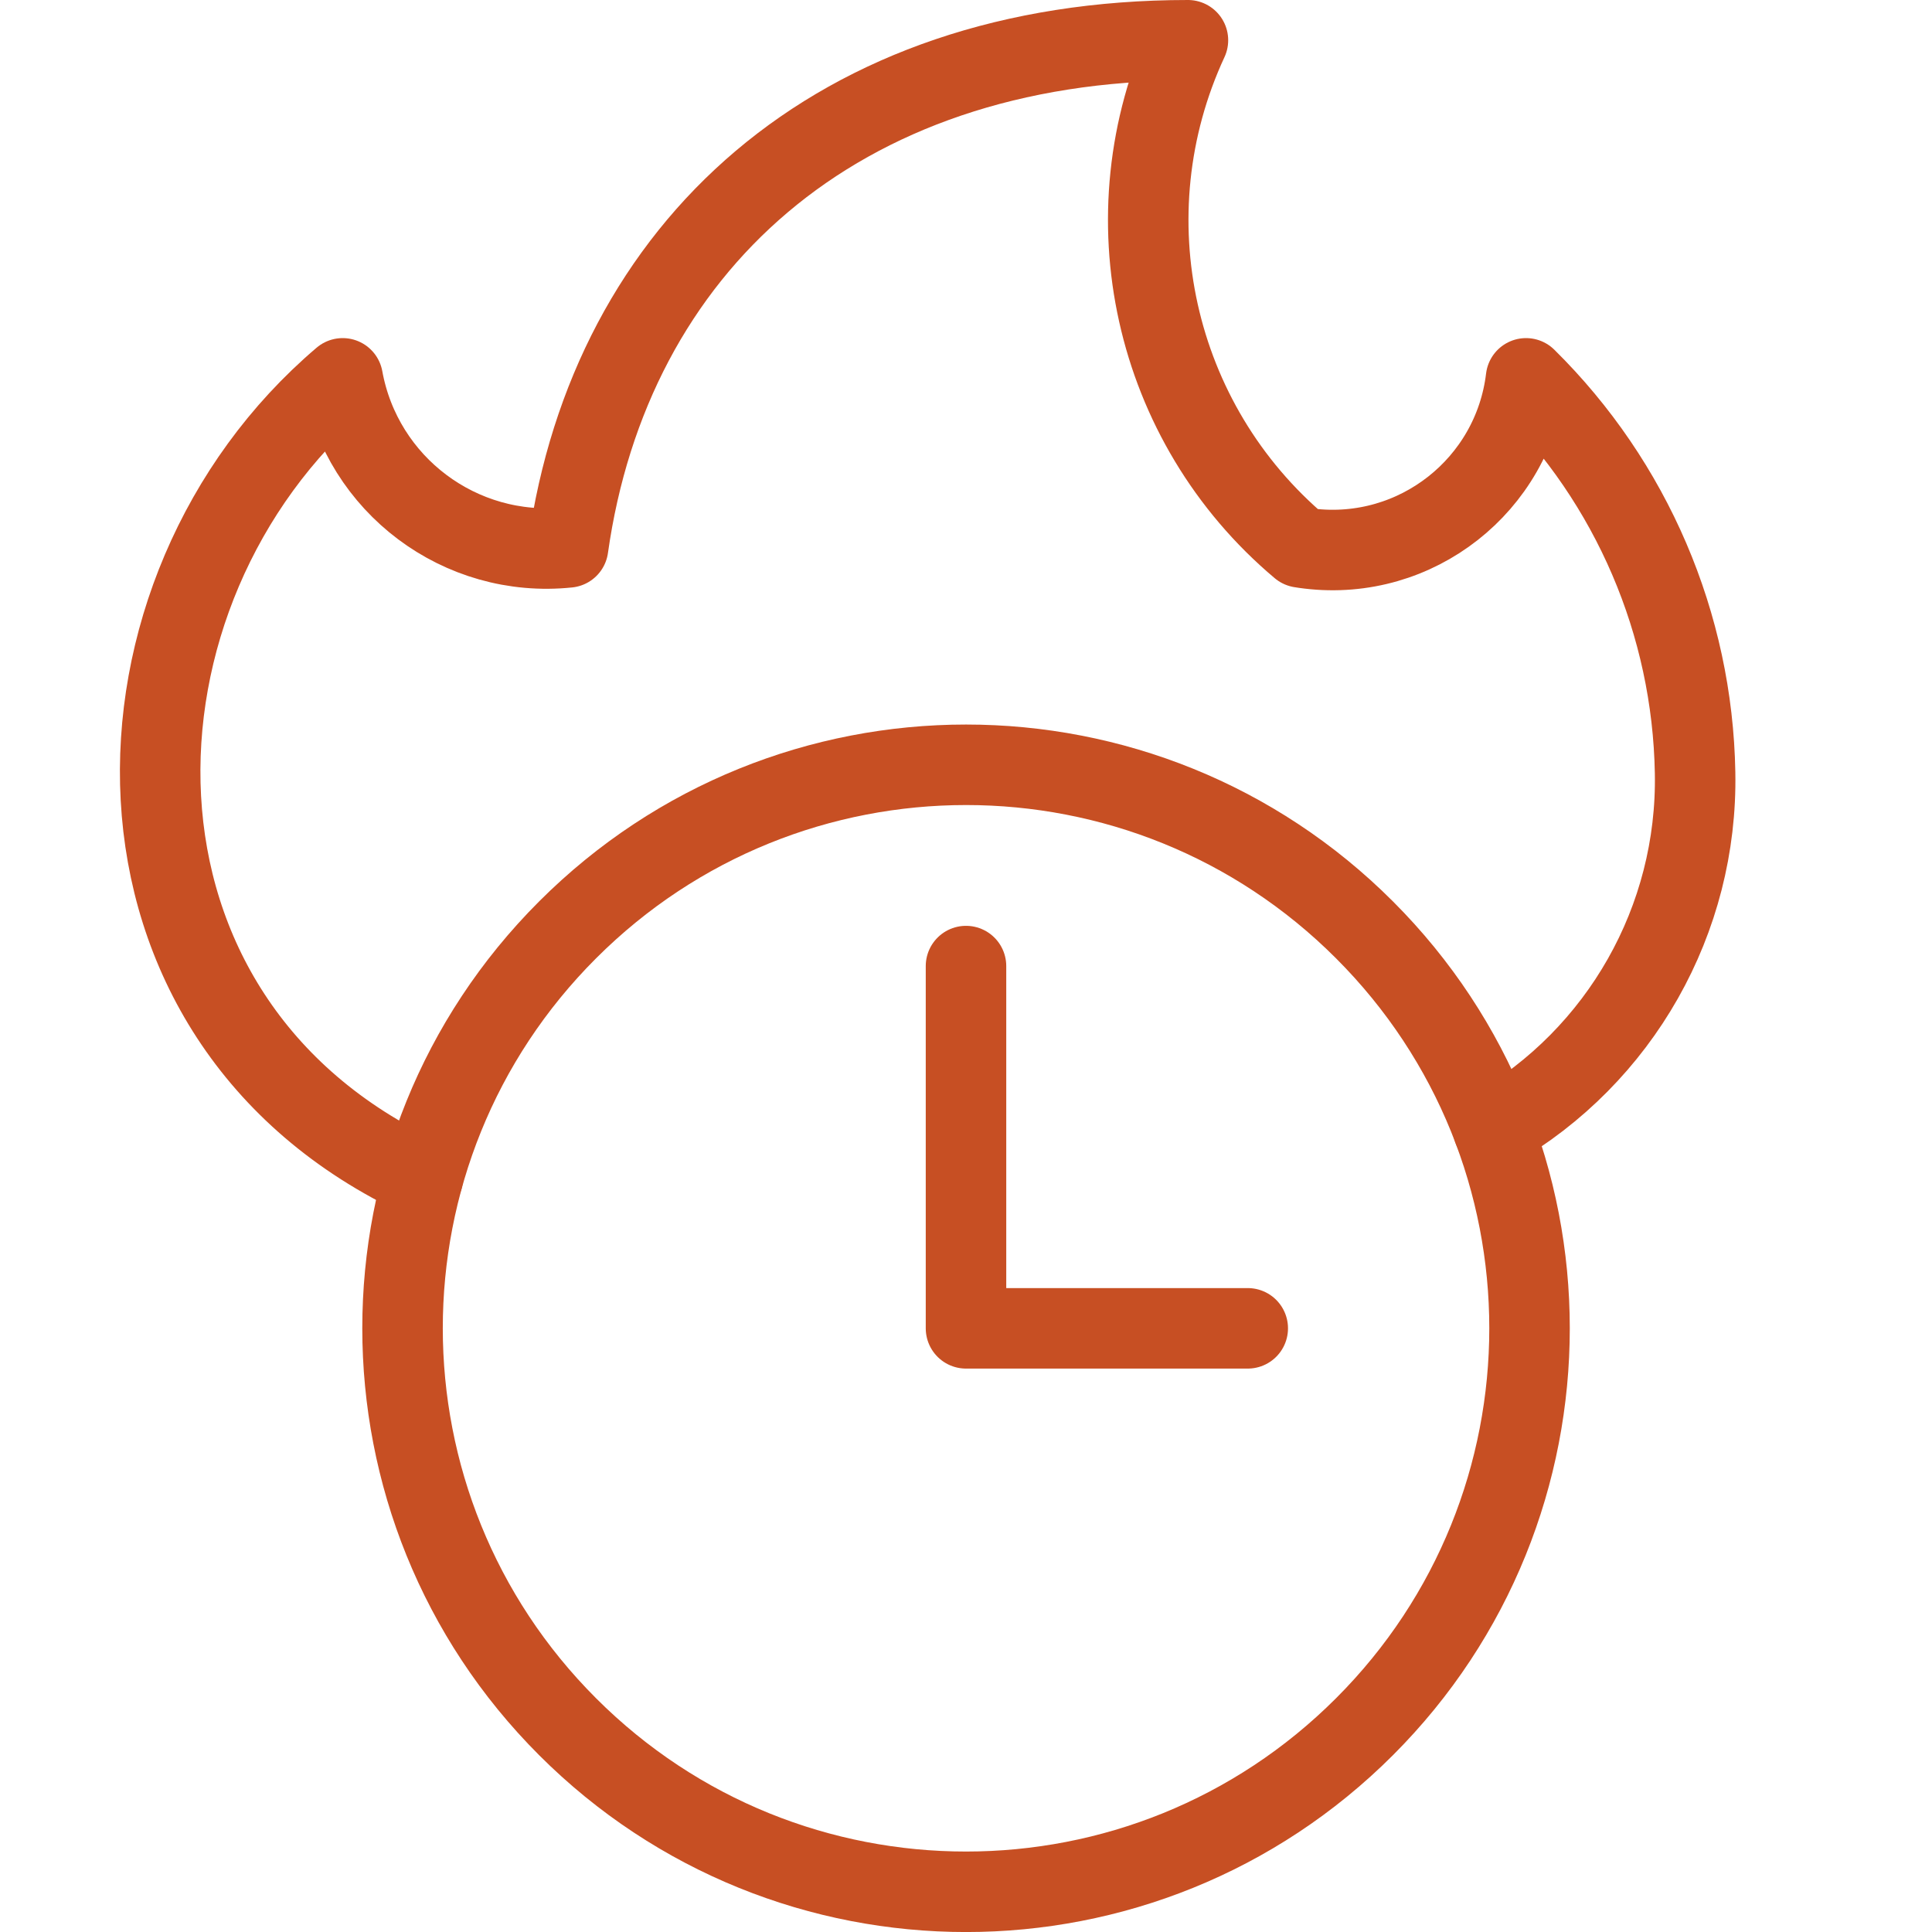 <?xml version="1.0" encoding="UTF-8"?>
<svg width="75" height="75" version="1.1" viewBox="0 0 75 75" xmlns="http://www.w3.org/2000/svg" xmlns:xlink="http://www.w3.org/1999/xlink">
    <!--Generated by IJSVG (https://github.com/iconjar/IJSVG)-->
    <g transform="scale(3.125)">
        <path fill="none" stroke="#C74F23" stroke-linecap="round" stroke-linejoin="round" stroke-width="1" d="M16.95,11.551c2.734,2.734 2.734,7.166 0,9.899c-2.734,2.734 -7.166,2.734 -9.899,3.55271e-15c-2.734,-2.734 -2.734,-7.166 -1.77636e-15,-9.899c2.734,-2.734 7.166,-2.734 9.899,-1.77636e-15"></path>
        <path fill="none" stroke="#C74F23" stroke-linecap="round" stroke-linejoin="round" stroke-width="1" d="M18.55,14.027l-1.95338e-08,1.12307e-08c1.58,-0.908 2.541,-2.605 2.507,-4.427l1.1861e-08,6.86433e-07c-0.032,-1.845 -0.786,-3.604 -2.1,-4.9l1.15522e-07,-9.59503e-07c-0.16,1.328 -1.366,2.275 -2.694,2.115c-0.035,-0.004 -0.071,-0.009 -0.106,-0.015l1.62227e-07,1.36438e-07c-1.835,-1.543 -2.409,-4.125 -1.4,-6.3c-4.375,-4.44089e-16 -7.175,2.581 -7.7,6.3l-6.5336e-08,6.82562e-09c-1.339,0.14 -2.559,-0.776 -2.8,-2.1c-3.097,2.634 -3.257,7.962 0.994,9.937"></path>
        <path fill="none" stroke="#C74F23" stroke-linecap="round" stroke-linejoin="round" stroke-width="1" d="M15.5,16.501h-3.5v-4.5"></path>
    </g>
</svg>